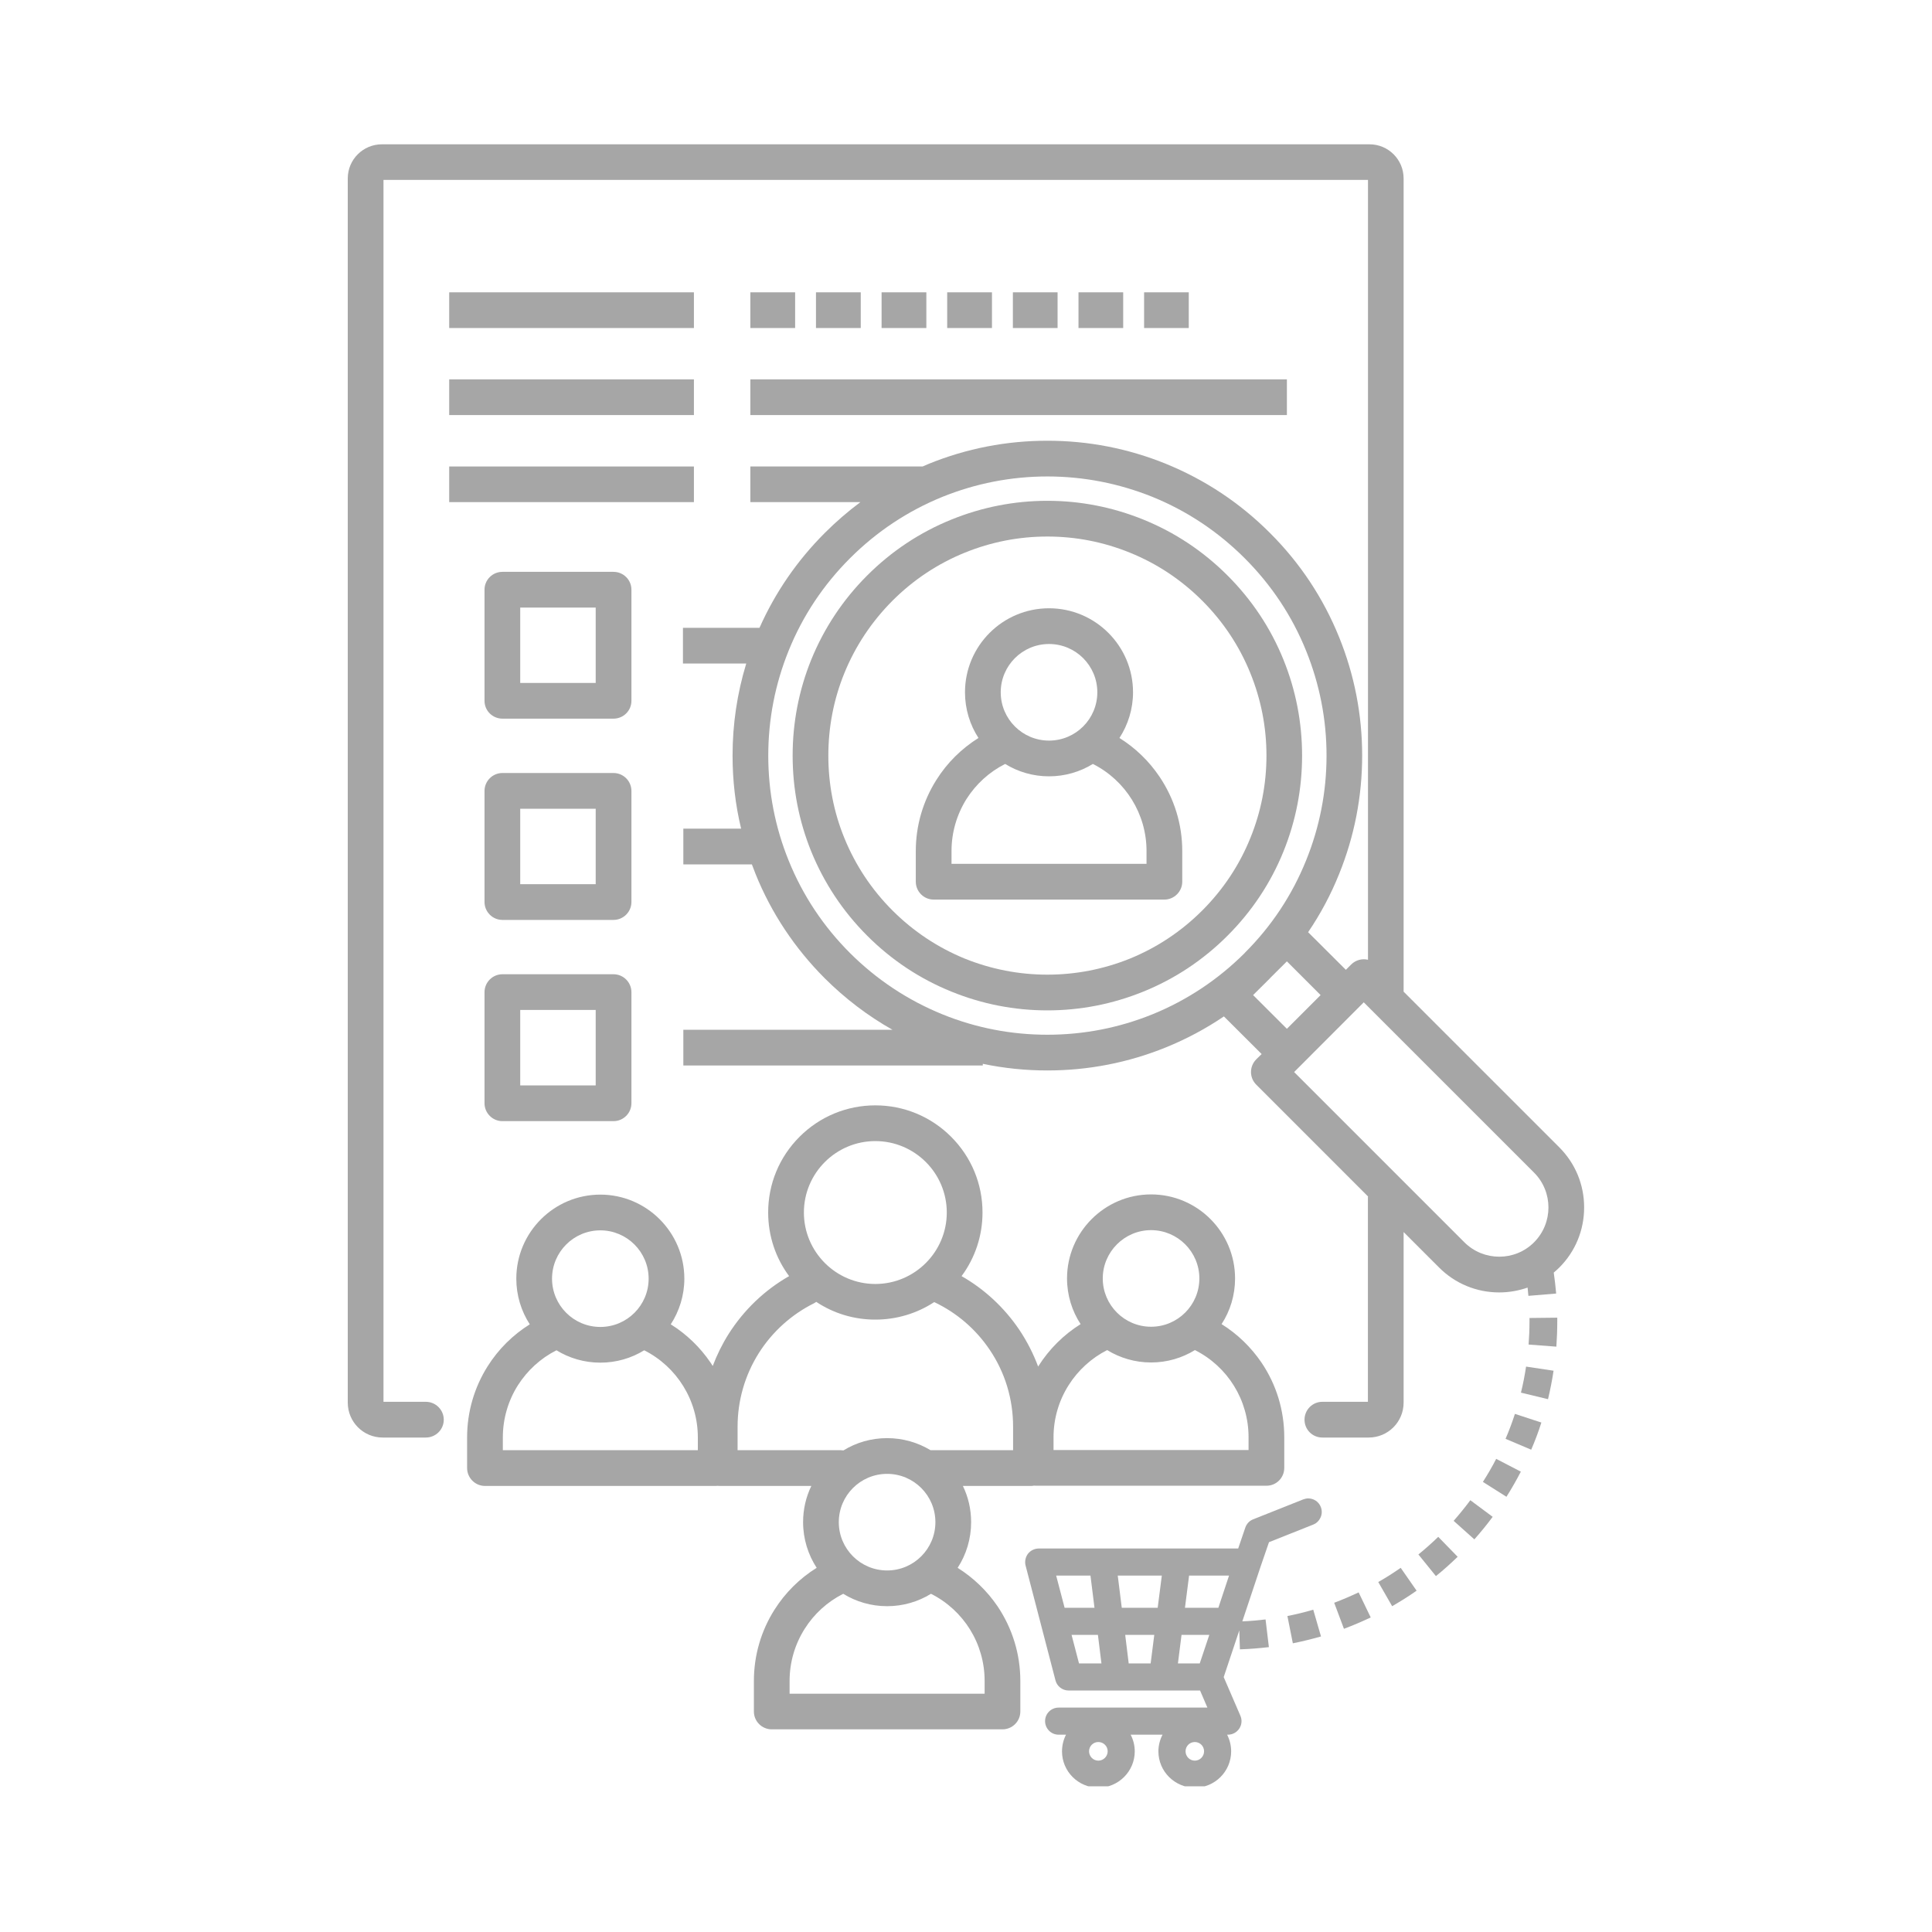 <svg xmlns="http://www.w3.org/2000/svg" xmlns:xlink="http://www.w3.org/1999/xlink" width="100" viewBox="0 0 75 75" height="100" preserveAspectRatio="xMidYMid meet"><defs><clipPath id="485c41d479"><path d="M 39 58 L 52 58 L 52 69.344 L 39 69.344 Z M 39 58 " clip-rule="nonzero"></path></clipPath><clipPath id="4a40631f1c"><path d="M 13.5 5.594 L 61.5 5.594 L 61.5 56 L 13.5 56 Z M 13.5 5.594 " clip-rule="nonzero"></path></clipPath></defs><g clip-path="url(#485c41d479)"><path fill="#a6a6a6" d="M 50.785 58.168 C 50.719 58.168 50.652 58.184 50.59 58.207 L 48.648 58.98 C 48.504 59.035 48.395 59.152 48.344 59.297 L 48.066 60.113 L 40.324 60.113 C 40.16 60.113 40.004 60.191 39.906 60.316 C 39.809 60.445 39.773 60.613 39.812 60.77 L 40.973 65.23 C 41.031 65.461 41.242 65.625 41.48 65.625 L 46.586 65.625 L 46.871 66.289 L 41.094 66.289 C 40.805 66.289 40.57 66.523 40.57 66.812 C 40.57 67.105 40.805 67.34 41.094 67.34 L 41.383 67.34 C 41.281 67.539 41.227 67.762 41.227 67.988 C 41.227 68.766 41.859 69.398 42.637 69.398 C 43.414 69.398 44.051 68.766 44.051 67.988 C 44.051 67.762 43.996 67.539 43.891 67.34 L 45.129 67.34 C 45.027 67.539 44.969 67.762 44.969 67.988 C 44.969 68.766 45.605 69.398 46.383 69.398 C 47.16 69.398 47.793 68.766 47.793 67.988 C 47.793 67.762 47.738 67.539 47.637 67.34 L 47.668 67.34 C 47.848 67.34 48.012 67.25 48.109 67.102 C 48.207 66.953 48.223 66.77 48.152 66.605 L 47.504 65.105 L 48.109 63.293 L 48.133 64.027 C 48.508 64.016 48.887 63.984 49.258 63.941 L 49.129 62.867 C 48.832 62.902 48.527 62.93 48.227 62.941 L 48.938 60.809 L 49.262 59.867 L 50.98 59.184 C 51.109 59.133 51.211 59.031 51.266 58.902 C 51.324 58.773 51.324 58.633 51.273 58.5 C 51.195 58.301 51.004 58.168 50.785 58.168 Z M 42.637 68.348 C 42.438 68.348 42.277 68.184 42.277 67.984 C 42.277 67.785 42.438 67.625 42.637 67.625 C 42.836 67.625 43 67.785 43 67.984 C 43 68.184 42.836 68.348 42.637 68.348 Z M 46.383 68.348 C 46.184 68.348 46.023 68.184 46.023 67.984 C 46.023 67.785 46.184 67.625 46.383 67.625 C 46.582 67.625 46.742 67.785 46.742 67.984 C 46.742 68.184 46.582 68.348 46.383 68.348 Z M 41.328 62.414 L 41 61.164 L 42.332 61.164 L 42.488 62.414 Z M 41.887 64.574 L 41.598 63.465 L 42.621 63.465 L 42.758 64.574 Z M 44.668 64.574 L 43.816 64.574 L 43.68 63.465 L 44.809 63.465 Z M 44.941 62.414 L 43.547 62.414 L 43.391 61.164 L 45.102 61.164 Z M 46.574 64.574 L 45.727 64.574 L 45.867 63.465 L 46.945 63.465 Z M 47.297 62.414 L 46 62.414 L 46.16 61.164 L 47.711 61.164 Z M 47.297 62.414 " fill-opacity="1" fill-rule="nonzero"></path></g><path fill="#a6a6a6" d="M 37.176 60.863 C 37.508 60.352 37.699 59.742 37.699 59.09 C 37.699 58.586 37.586 58.109 37.379 57.684 L 40.023 57.684 C 40.062 57.684 40.105 57.68 40.141 57.672 C 40.164 57.676 40.184 57.676 40.207 57.676 L 49.164 57.676 C 49.547 57.676 49.855 57.367 49.855 56.984 L 49.855 55.793 C 49.855 54.754 49.551 53.754 48.973 52.898 C 48.562 52.293 48.035 51.785 47.422 51.402 C 47.754 50.891 47.945 50.285 47.945 49.629 C 47.945 47.832 46.484 46.367 44.684 46.367 C 42.887 46.367 41.422 47.832 41.422 49.629 C 41.422 50.285 41.617 50.895 41.949 51.402 C 41.289 51.816 40.73 52.371 40.312 53.031 C 40.309 53.035 40.305 53.043 40.301 53.051 C 40.113 52.547 39.867 52.066 39.566 51.617 C 38.984 50.758 38.219 50.047 37.328 49.539 C 37.855 48.828 38.141 47.969 38.141 47.07 C 38.141 45.957 37.707 44.914 36.922 44.129 C 36.137 43.344 35.09 42.91 33.98 42.91 C 32.871 42.91 31.824 43.344 31.039 44.129 C 30.254 44.914 29.82 45.957 29.82 47.07 C 29.82 47.969 30.105 48.828 30.633 49.539 C 29.68 50.082 28.875 50.855 28.285 51.785 C 28.035 52.18 27.832 52.598 27.668 53.027 C 27.645 52.988 27.617 52.949 27.59 52.906 C 27.18 52.301 26.652 51.793 26.039 51.41 C 26.371 50.898 26.566 50.289 26.566 49.637 C 26.566 47.84 25.102 46.375 23.305 46.375 C 21.504 46.375 20.043 47.84 20.043 49.637 C 20.043 50.289 20.234 50.898 20.566 51.41 C 19.91 51.82 19.348 52.375 18.93 53.039 C 18.41 53.863 18.133 54.816 18.133 55.797 L 18.133 56.988 C 18.133 57.371 18.445 57.684 18.828 57.684 L 27.781 57.684 C 27.809 57.684 27.836 57.68 27.859 57.68 C 27.887 57.68 27.914 57.684 27.938 57.684 L 31.496 57.684 C 31.289 58.109 31.176 58.586 31.176 59.09 C 31.176 59.742 31.371 60.352 31.703 60.863 C 31.043 61.273 30.484 61.828 30.066 62.488 C 29.543 63.312 29.266 64.27 29.266 65.25 L 29.266 66.441 C 29.266 66.824 29.578 67.133 29.961 67.133 L 38.914 67.133 C 39.297 67.133 39.609 66.824 39.609 66.441 L 39.609 65.25 C 39.609 64.215 39.301 63.215 38.727 62.359 C 38.316 61.754 37.785 61.246 37.176 60.863 Z M 32.562 59.09 C 32.562 58.055 33.402 57.215 34.438 57.215 C 35.473 57.215 36.312 58.055 36.312 59.09 C 36.312 60.125 35.473 60.965 34.438 60.965 C 33.402 60.965 32.562 60.125 32.562 59.09 Z M 44.684 47.754 C 45.719 47.754 46.559 48.598 46.559 49.629 C 46.559 50.664 45.719 51.504 44.684 51.504 C 43.652 51.504 42.809 50.664 42.809 49.629 C 42.809 48.598 43.652 47.754 44.684 47.754 Z M 40.898 55.793 C 40.898 55.074 41.102 54.375 41.484 53.773 C 41.852 53.191 42.371 52.719 42.98 52.41 C 43.477 52.715 44.062 52.891 44.684 52.891 C 45.309 52.891 45.891 52.715 46.387 52.41 C 47.66 53.051 48.469 54.352 48.469 55.793 L 48.469 56.289 L 40.898 56.289 Z M 33.98 44.297 C 35.508 44.297 36.754 45.539 36.754 47.07 C 36.754 48.598 35.508 49.844 33.98 49.844 C 32.453 49.844 31.207 48.598 31.207 47.07 C 31.207 45.539 32.453 44.297 33.98 44.297 Z M 23.305 47.762 C 24.34 47.762 25.18 48.605 25.18 49.637 C 25.18 50.672 24.34 51.512 23.305 51.512 C 22.27 51.512 21.43 50.672 21.43 49.637 C 21.43 48.602 22.27 47.762 23.305 47.762 Z M 27.09 56.297 L 19.52 56.297 L 19.52 55.801 C 19.52 55.082 19.723 54.383 20.102 53.781 C 20.473 53.199 20.988 52.727 21.602 52.418 C 22.098 52.723 22.68 52.898 23.305 52.898 C 23.93 52.898 24.512 52.723 25.008 52.418 C 26.277 53.059 27.09 54.359 27.09 55.801 Z M 28.633 55.383 C 28.633 54.367 28.918 53.383 29.457 52.527 C 29.984 51.695 30.727 51.027 31.605 50.59 C 31.633 50.574 31.66 50.559 31.688 50.539 C 32.363 50.988 33.152 51.227 33.98 51.227 C 34.805 51.227 35.594 50.988 36.266 50.547 C 37.133 50.957 37.875 51.59 38.418 52.395 C 39.016 53.277 39.328 54.312 39.328 55.383 L 39.328 56.297 L 36.125 56.297 C 35.633 56 35.055 55.828 34.438 55.828 C 33.816 55.828 33.238 56 32.742 56.305 C 32.711 56.301 32.68 56.297 32.648 56.297 L 28.633 56.297 Z M 38.223 65.75 L 30.652 65.75 L 30.652 65.25 C 30.652 64.531 30.855 63.836 31.238 63.23 C 31.605 62.648 32.121 62.18 32.734 61.871 C 33.23 62.176 33.812 62.352 34.438 62.352 C 35.062 62.352 35.645 62.176 36.141 61.871 C 37.414 62.512 38.223 63.812 38.223 65.25 Z M 38.223 65.75 " fill-opacity="1" fill-rule="nonzero"></path><g clip-path="url(#4a40631f1c)"><path fill="#a6a6a6" d="M 60.531 44.539 L 54.488 38.496 L 54.488 6.926 C 54.488 6.195 53.895 5.602 53.164 5.602 L 14.824 5.602 C 14.094 5.602 13.5 6.195 13.5 6.926 L 13.5 54.449 C 13.5 55.199 14.105 55.805 14.855 55.805 L 16.531 55.805 C 16.914 55.805 17.227 55.496 17.227 55.113 C 17.227 54.73 16.914 54.418 16.531 54.418 L 14.887 54.418 L 14.887 6.984 L 53.105 6.984 L 53.105 37.258 C 52.879 37.203 52.629 37.266 52.453 37.441 L 52.246 37.648 L 50.781 36.188 C 51.262 35.48 51.664 34.727 51.984 33.93 C 52.578 32.465 52.879 30.918 52.879 29.332 C 52.879 27.746 52.578 26.199 51.984 24.734 C 51.371 23.219 50.469 21.855 49.301 20.691 C 48.137 19.523 46.773 18.621 45.258 18.004 C 43.793 17.41 42.246 17.109 40.66 17.109 C 39.07 17.109 37.523 17.41 36.059 18.004 C 35.977 18.039 35.898 18.074 35.816 18.109 L 29.129 18.109 L 29.129 19.492 L 33.402 19.492 C 32.914 19.855 32.453 20.254 32.016 20.691 C 30.945 21.762 30.094 23 29.484 24.371 L 26.512 24.371 L 26.512 25.758 L 28.969 25.758 C 28.617 26.914 28.438 28.109 28.438 29.332 C 28.438 30.297 28.547 31.242 28.77 32.168 L 26.527 32.168 L 26.527 33.555 L 29.188 33.555 C 29.234 33.68 29.281 33.805 29.332 33.93 C 29.945 35.449 30.852 36.809 32.016 37.977 C 32.809 38.766 33.691 39.438 34.648 39.977 L 26.527 39.977 L 26.527 41.363 L 38.152 41.363 L 38.152 41.297 C 38.973 41.469 39.809 41.555 40.66 41.555 C 42.246 41.555 43.793 41.254 45.258 40.66 C 46.055 40.336 46.809 39.934 47.512 39.457 L 48.977 40.918 L 48.766 41.125 C 48.496 41.398 48.496 41.836 48.766 42.105 L 53.105 46.445 C 53.105 46.461 53.102 46.477 53.102 46.496 L 53.102 54.418 L 51.332 54.418 C 50.949 54.418 50.641 54.73 50.641 55.113 C 50.641 55.496 50.949 55.805 51.332 55.805 L 53.133 55.805 C 53.883 55.805 54.488 55.199 54.488 54.449 L 54.488 47.828 L 55.867 49.207 C 56.488 49.828 57.316 50.172 58.199 50.172 C 58.578 50.172 58.953 50.105 59.301 49.984 C 59.312 50.09 59.324 50.199 59.332 50.305 L 60.41 50.215 C 60.387 49.945 60.355 49.672 60.316 49.402 C 60.391 49.34 60.461 49.273 60.531 49.207 C 61.156 48.582 61.496 47.754 61.496 46.871 C 61.496 45.992 61.156 45.164 60.531 44.539 Z M 44.738 39.375 C 43.438 39.902 42.066 40.168 40.66 40.168 C 39.25 40.168 37.879 39.902 36.582 39.375 C 35.238 38.828 34.031 38.027 32.996 36.996 C 31.961 35.961 31.16 34.754 30.617 33.41 C 30.09 32.113 29.824 30.738 29.824 29.332 C 29.824 27.926 30.09 26.555 30.617 25.254 C 31.16 23.91 31.961 22.707 32.996 21.672 C 34.031 20.637 35.238 19.836 36.582 19.289 C 37.879 18.766 39.25 18.496 40.66 18.496 C 42.066 18.496 43.438 18.766 44.738 19.289 C 46.082 19.836 47.285 20.637 48.32 21.672 C 49.355 22.707 50.156 23.91 50.699 25.254 C 51.227 26.555 51.496 27.926 51.496 29.332 C 51.496 30.738 51.227 32.113 50.699 33.41 C 50.156 34.754 49.355 35.961 48.32 36.992 L 48.32 36.996 C 47.285 38.027 46.082 38.828 44.738 39.375 Z M 49.957 39.938 L 48.645 38.629 L 49.301 37.977 C 49.301 37.977 49.301 37.973 49.301 37.973 L 49.957 37.32 L 51.266 38.629 Z M 56.848 48.227 L 50.238 41.617 L 52.941 38.91 L 59.551 45.52 C 60.297 46.266 60.297 47.48 59.551 48.227 C 58.805 48.973 57.594 48.969 56.848 48.227 Z M 56.848 48.227 " fill-opacity="1" fill-rule="nonzero"></path></g><path fill="#a6a6a6" d="M 49.824 33.055 C 50.305 31.867 50.547 30.617 50.547 29.332 C 50.547 28.047 50.305 26.797 49.824 25.609 C 49.328 24.383 48.594 23.281 47.652 22.34 C 46.707 21.395 45.605 20.664 44.379 20.168 C 43.195 19.688 41.941 19.441 40.66 19.441 C 39.375 19.441 38.121 19.688 36.938 20.168 C 35.711 20.664 34.609 21.395 33.664 22.34 C 32.723 23.281 31.992 24.383 31.492 25.609 C 31.012 26.797 30.77 28.047 30.77 29.332 C 30.77 30.617 31.012 31.867 31.492 33.055 C 31.992 34.281 32.723 35.383 33.664 36.324 C 34.609 37.27 35.711 38 36.938 38.496 C 38.121 38.977 39.375 39.223 40.66 39.223 C 41.941 39.223 43.195 38.977 44.379 38.496 C 45.605 38 46.707 37.27 47.652 36.324 C 48.594 35.383 49.328 34.281 49.824 33.055 Z M 43.859 37.215 C 42.84 37.625 41.762 37.836 40.66 37.836 C 39.555 37.836 38.477 37.625 37.457 37.215 C 36.406 36.785 35.457 36.156 34.645 35.344 C 33.836 34.535 33.207 33.586 32.777 32.531 C 32.363 31.516 32.156 30.438 32.156 29.332 C 32.156 28.227 32.363 27.152 32.777 26.133 C 33.207 25.078 33.836 24.133 34.645 23.32 C 35.457 22.508 36.406 21.879 37.457 21.453 C 38.477 21.039 39.555 20.828 40.66 20.828 C 41.762 20.828 42.84 21.039 43.859 21.453 C 44.914 21.879 45.859 22.508 46.672 23.32 C 47.484 24.133 48.113 25.078 48.539 26.133 C 48.953 27.152 49.164 28.227 49.164 29.332 C 49.164 30.438 48.953 31.516 48.539 32.531 C 48.113 33.586 47.484 34.531 46.672 35.344 C 45.859 36.156 44.914 36.785 43.859 37.215 Z M 43.859 37.215 " fill-opacity="1" fill-rule="nonzero"></path><path fill="#a6a6a6" d="M 43.457 28.648 C 43.789 28.137 43.984 27.527 43.984 26.875 C 43.984 25.074 42.52 23.613 40.723 23.613 C 38.922 23.613 37.461 25.074 37.461 26.875 C 37.461 27.527 37.652 28.137 37.984 28.648 C 37.328 29.059 36.766 29.613 36.352 30.273 C 35.828 31.102 35.551 32.055 35.551 33.035 L 35.551 34.227 C 35.551 34.609 35.863 34.922 36.246 34.922 L 45.199 34.922 C 45.582 34.922 45.895 34.609 45.895 34.227 L 45.895 33.035 C 45.895 32 45.586 31 45.008 30.145 C 44.598 29.539 44.07 29.031 43.457 28.648 Z M 40.723 25 C 41.758 25 42.598 25.84 42.598 26.875 C 42.598 27.91 41.758 28.75 40.723 28.75 C 39.688 28.75 38.848 27.91 38.848 26.875 C 38.848 25.84 39.688 25 40.723 25 Z M 44.508 33.535 L 36.938 33.535 L 36.938 33.035 C 36.938 32.316 37.141 31.621 37.52 31.016 C 37.891 30.434 38.406 29.965 39.02 29.656 C 39.516 29.961 40.098 30.137 40.723 30.137 C 41.344 30.137 41.93 29.961 42.426 29.656 C 43.695 30.297 44.508 31.598 44.508 33.035 Z M 44.508 33.535 " fill-opacity="1" fill-rule="nonzero"></path><path fill="#a6a6a6" d="M 24.512 22.891 C 24.512 22.508 24.199 22.199 23.816 22.199 L 19.504 22.199 C 19.121 22.199 18.809 22.508 18.809 22.891 L 18.809 27.207 C 18.809 27.59 19.121 27.898 19.504 27.898 L 23.816 27.898 C 24.199 27.898 24.512 27.59 24.512 27.207 Z M 23.125 26.512 L 20.195 26.512 L 20.195 23.586 L 23.125 23.586 Z M 23.125 26.512 " fill-opacity="1" fill-rule="nonzero"></path><path fill="#a6a6a6" d="M 24.512 30.703 C 24.512 30.32 24.199 30.008 23.816 30.008 L 19.504 30.008 C 19.121 30.008 18.809 30.32 18.809 30.703 L 18.809 35.016 C 18.809 35.398 19.121 35.711 19.504 35.711 L 23.816 35.711 C 24.199 35.711 24.512 35.398 24.512 35.016 Z M 23.125 34.324 L 20.195 34.324 L 20.195 31.395 L 23.125 31.395 Z M 23.125 34.324 " fill-opacity="1" fill-rule="nonzero"></path><path fill="#a6a6a6" d="M 23.816 37.82 L 19.504 37.82 C 19.121 37.82 18.809 38.133 18.809 38.516 L 18.809 42.828 C 18.809 43.211 19.121 43.523 19.504 43.523 L 23.816 43.523 C 24.199 43.523 24.512 43.211 24.512 42.828 L 24.512 38.516 C 24.512 38.133 24.199 37.82 23.816 37.82 Z M 23.125 42.137 L 20.195 42.137 L 20.195 39.207 L 23.125 39.207 Z M 23.125 42.137 " fill-opacity="1" fill-rule="nonzero"></path><path fill="#a6a6a6" d="M 17.438 11.348 L 26.938 11.348 L 26.938 12.734 L 17.438 12.734 Z M 17.438 11.348 " fill-opacity="1" fill-rule="nonzero"></path><path fill="#a6a6a6" d="M 17.438 14.727 L 26.938 14.727 L 26.938 16.113 L 17.438 16.113 Z M 17.438 14.727 " fill-opacity="1" fill-rule="nonzero"></path><path fill="#a6a6a6" d="M 29.129 14.727 L 49.957 14.727 L 49.957 16.113 L 29.129 16.113 Z M 29.129 14.727 " fill-opacity="1" fill-rule="nonzero"></path><path fill="#a6a6a6" d="M 17.438 18.109 L 26.938 18.109 L 26.938 19.492 L 17.438 19.492 Z M 17.438 18.109 " fill-opacity="1" fill-rule="nonzero"></path><path fill="#a6a6a6" d="M 29.129 11.348 L 30.867 11.348 L 30.867 12.734 L 29.129 12.734 Z M 29.129 11.348 " fill-opacity="1" fill-rule="nonzero"></path><path fill="#a6a6a6" d="M 31.676 11.348 L 33.414 11.348 L 33.414 12.734 L 31.676 12.734 Z M 31.676 11.348 " fill-opacity="1" fill-rule="nonzero"></path><path fill="#a6a6a6" d="M 34.223 11.348 L 35.961 11.348 L 35.961 12.734 L 34.223 12.734 Z M 34.223 11.348 " fill-opacity="1" fill-rule="nonzero"></path><path fill="#a6a6a6" d="M 36.77 11.348 L 38.508 11.348 L 38.508 12.734 L 36.77 12.734 Z M 36.77 11.348 " fill-opacity="1" fill-rule="nonzero"></path><path fill="#a6a6a6" d="M 39.32 11.348 L 41.055 11.348 L 41.055 12.734 L 39.32 12.734 Z M 39.32 11.348 " fill-opacity="1" fill-rule="nonzero"></path><path fill="#a6a6a6" d="M 41.867 11.348 L 43.602 11.348 L 43.602 12.734 L 41.867 12.734 Z M 41.867 11.348 " fill-opacity="1" fill-rule="nonzero"></path><path fill="#a6a6a6" d="M 44.414 11.348 L 46.148 11.348 L 46.148 12.734 L 44.414 12.734 Z M 44.414 11.348 " fill-opacity="1" fill-rule="nonzero"></path><path fill="#a6a6a6" d="M 53.504 61.414 L 54.043 62.352 C 54.367 62.164 54.688 61.965 54.992 61.75 L 54.375 60.863 C 54.094 61.059 53.801 61.246 53.504 61.414 Z M 53.504 61.414 " fill-opacity="1" fill-rule="nonzero"></path><path fill="#a6a6a6" d="M 49.977 62.734 L 50.188 63.793 C 50.555 63.719 50.922 63.629 51.281 63.527 L 50.98 62.488 C 50.652 62.586 50.312 62.668 49.977 62.734 Z M 49.977 62.734 " fill-opacity="1" fill-rule="nonzero"></path><path fill="#a6a6a6" d="M 57.566 57.527 L 58.48 58.105 C 58.68 57.789 58.867 57.461 59.039 57.129 L 58.082 56.633 C 57.926 56.938 57.75 57.238 57.566 57.527 Z M 57.566 57.527 " fill-opacity="1" fill-rule="nonzero"></path><path fill="#a6a6a6" d="M 55.062 60.344 L 55.742 61.184 C 56.035 60.949 56.316 60.695 56.586 60.434 L 55.832 59.66 C 55.586 59.898 55.328 60.129 55.062 60.344 Z M 55.062 60.344 " fill-opacity="1" fill-rule="nonzero"></path><path fill="#a6a6a6" d="M 58.445 55.855 L 59.441 56.277 C 59.59 55.934 59.723 55.578 59.836 55.223 L 58.809 54.887 C 58.703 55.215 58.582 55.539 58.445 55.855 Z M 58.445 55.855 " fill-opacity="1" fill-rule="nonzero"></path><path fill="#a6a6a6" d="M 56.43 59.039 L 57.234 59.758 C 57.484 59.477 57.723 59.184 57.945 58.883 L 57.078 58.238 C 56.875 58.512 56.656 58.781 56.43 59.039 Z M 56.43 59.039 " fill-opacity="1" fill-rule="nonzero"></path><path fill="#a6a6a6" d="M 59.375 51.164 C 59.375 51.207 59.375 51.25 59.375 51.289 C 59.375 51.594 59.363 51.898 59.34 52.195 L 60.418 52.277 C 60.441 51.953 60.453 51.621 60.453 51.289 C 60.453 51.246 60.453 51.199 60.453 51.152 Z M 59.375 51.164 " fill-opacity="1" fill-rule="nonzero"></path><path fill="#a6a6a6" d="M 51.793 62.219 L 52.172 63.23 C 52.523 63.098 52.871 62.949 53.211 62.789 L 52.742 61.816 C 52.434 61.961 52.117 62.098 51.793 62.219 Z M 51.793 62.219 " fill-opacity="1" fill-rule="nonzero"></path><path fill="#a6a6a6" d="M 59.043 54.062 L 60.094 54.316 C 60.18 53.953 60.254 53.582 60.309 53.211 L 59.242 53.051 C 59.191 53.391 59.125 53.73 59.043 54.062 Z M 59.043 54.062 " fill-opacity="1" fill-rule="nonzero"></path></svg>